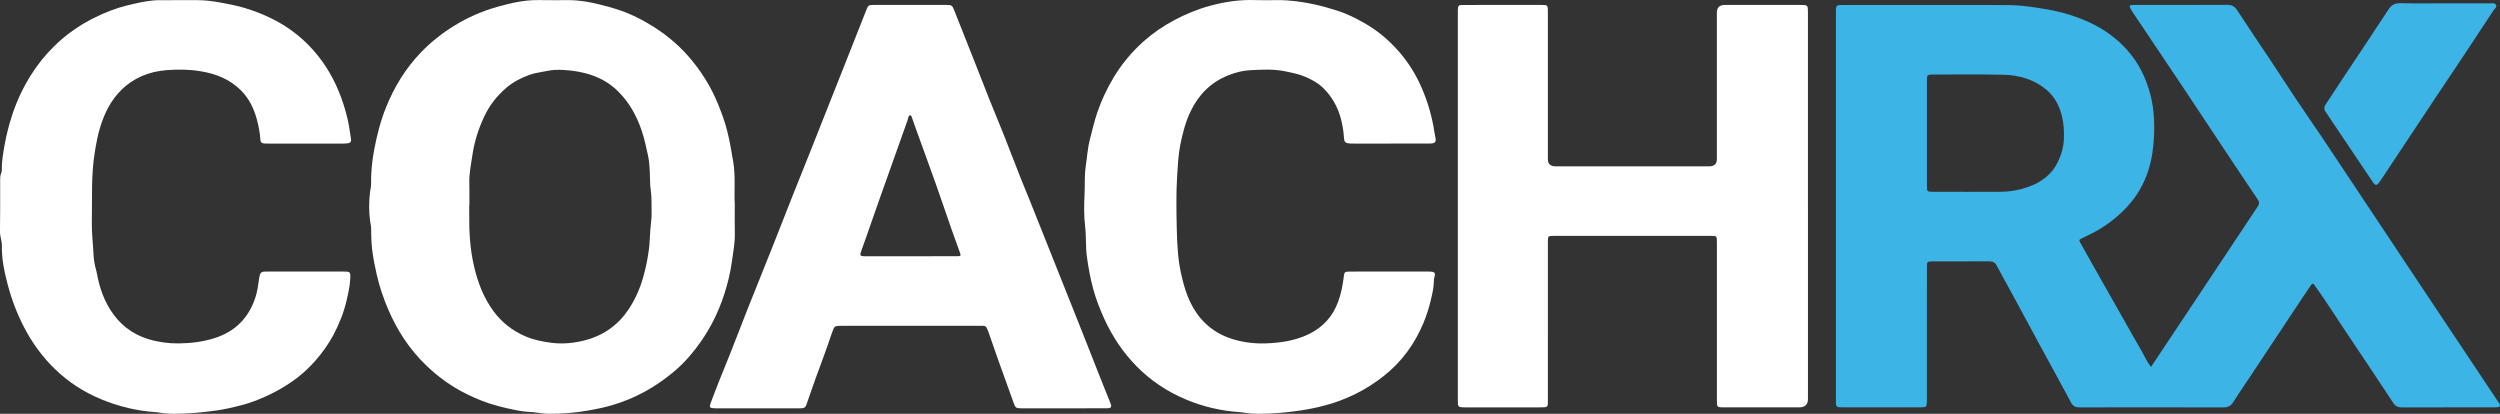 <?xml version="1.0" encoding="utf-8"?>
<svg xmlns="http://www.w3.org/2000/svg" fill="none" height="100%" overflow="visible" preserveAspectRatio="none" style="display: block;" viewBox="0 0 145 24" width="100%">
<rect x="0" y="0" width="145" height="24" fill="#333333" stroke="none"/>
<g clip-path="url(#clip0_0_30170)" id="Layer_1">
<path d="M104.861 11.958C104.861 15.688 104.861 19.417 104.861 23.147C104.861 23.467 104.689 23.627 104.343 23.627C102.9 23.627 101.457 23.628 100.014 23.627C99.582 23.627 99.58 23.624 99.58 23.21C99.579 20.177 99.579 17.143 99.58 14.11C99.58 13.647 99.597 13.681 99.114 13.681C96.159 13.681 93.205 13.681 90.251 13.681C90.212 13.681 90.173 13.681 90.134 13.681C89.78 13.683 89.778 13.683 89.778 14.018C89.777 17.061 89.778 20.103 89.777 23.145C89.777 23.634 89.821 23.628 89.27 23.628C87.846 23.627 86.423 23.628 84.999 23.628C84.565 23.628 84.555 23.619 84.554 23.214C84.554 15.7 84.554 8.186 84.554 0.671C84.554 0.635 84.553 0.598 84.555 0.561C84.569 0.321 84.596 0.291 84.848 0.289C85.385 0.284 85.921 0.287 86.457 0.287C87.413 0.287 88.368 0.287 89.324 0.287C89.412 0.287 89.499 0.289 89.587 0.291C89.704 0.295 89.766 0.354 89.771 0.463C89.775 0.563 89.777 0.664 89.777 0.765C89.777 3.587 89.777 6.41 89.777 9.232C89.777 9.509 89.928 9.648 90.231 9.648C93.195 9.648 96.159 9.648 99.123 9.648C99.426 9.648 99.578 9.509 99.578 9.23C99.578 6.399 99.578 3.567 99.578 0.736C99.578 0.437 99.733 0.287 100.042 0.287C101.495 0.286 102.948 0.286 104.4 0.287C104.856 0.287 104.86 0.291 104.86 0.714C104.861 4.462 104.86 8.21 104.86 11.958H104.861Z" fill="white" id="Vector"/>
<path d="M42.617 11.852C42.617 12.507 42.606 12.993 42.62 13.478C42.638 14.059 42.525 14.625 42.446 15.195C42.36 15.821 42.208 16.434 42.016 17.037C41.698 18.031 41.243 18.97 40.633 19.837C40.203 20.45 39.715 21.019 39.135 21.514C38.045 22.442 36.812 23.134 35.396 23.53C34.976 23.648 34.552 23.735 34.121 23.81C33.354 23.943 32.583 24.009 31.804 23.999C31.579 23.996 31.358 23.964 31.137 23.932C31.05 23.92 30.964 23.906 30.877 23.903C30.203 23.879 29.557 23.722 28.91 23.555C28.268 23.39 27.663 23.148 27.076 22.86C26.197 22.429 25.424 21.869 24.729 21.203C23.737 20.253 23.026 19.145 22.503 17.916C22.227 17.268 22.005 16.608 21.851 15.929C21.742 15.449 21.645 14.966 21.585 14.475C21.533 14.054 21.534 13.635 21.524 13.215C21.521 13.078 21.483 12.945 21.465 12.812C21.39 12.257 21.397 11.697 21.461 11.143C21.478 10.992 21.526 10.841 21.523 10.686C21.511 10.025 21.576 9.374 21.696 8.721C21.855 7.864 22.067 7.024 22.396 6.211C22.871 5.037 23.524 3.962 24.425 3.028C24.99 2.442 25.627 1.937 26.331 1.501C27.118 1.014 27.964 0.644 28.861 0.392C29.651 0.17 30.453 -0.014 31.291 0.005C31.856 0.018 32.422 0.007 32.987 0.008C33.593 0.009 34.179 0.109 34.765 0.257C35.122 0.346 35.476 0.436 35.825 0.551C36.677 0.832 37.449 1.241 38.183 1.734C39.049 2.317 39.778 3.021 40.389 3.833C40.897 4.507 41.315 5.229 41.631 6.003C41.837 6.507 42.029 7.015 42.163 7.539C42.318 8.141 42.42 8.752 42.524 9.364C42.676 10.251 42.567 11.137 42.617 11.852V11.852ZM27.223 11.945H27.215C27.215 12.101 27.217 12.257 27.215 12.413C27.203 13.447 27.262 14.473 27.505 15.49C27.724 16.412 28.055 17.282 28.631 18.059C29.102 18.694 29.716 19.182 30.468 19.505C30.946 19.711 31.451 19.815 31.977 19.882C32.661 19.968 33.323 19.898 33.967 19.726C35.037 19.44 35.868 18.83 36.462 17.937C36.843 17.364 37.114 16.748 37.298 16.102C37.449 15.575 37.561 15.038 37.633 14.493C37.685 14.101 37.69 13.708 37.719 13.316C37.744 12.989 37.804 12.662 37.793 12.332C37.78 11.903 37.808 11.474 37.745 11.043C37.691 10.682 37.706 10.313 37.688 9.947C37.672 9.636 37.652 9.32 37.585 9.021C37.474 8.533 37.379 8.039 37.213 7.56C36.92 6.714 36.506 5.943 35.842 5.291C34.988 4.45 33.908 4.137 32.723 4.059C32.368 4.036 32.012 4.048 31.652 4.129C31.353 4.197 31.042 4.224 30.748 4.328C30.253 4.504 29.792 4.735 29.394 5.069C28.836 5.54 28.4 6.093 28.095 6.739C27.75 7.47 27.507 8.227 27.396 9.02C27.323 9.535 27.208 10.046 27.221 10.571C27.233 11.029 27.224 11.487 27.224 11.945L27.223 11.945Z" fill="white" id="Vector_2"/>
<path d="M61.68 23.683C60.871 23.683 60.062 23.684 59.253 23.682C58.927 23.681 58.895 23.655 58.792 23.37C58.472 22.479 58.15 21.589 57.832 20.697C57.66 20.213 57.495 19.726 57.326 19.241C57.305 19.18 57.269 19.124 57.251 19.062C57.213 18.933 57.12 18.891 56.988 18.896C56.91 18.9 56.832 18.896 56.754 18.896C54.121 18.896 51.489 18.896 48.856 18.896C48.409 18.896 48.395 18.893 48.262 19.282C48.067 19.857 47.868 20.43 47.655 20.999C47.419 21.628 47.19 22.259 46.972 22.893C46.903 23.093 46.832 23.293 46.765 23.493C46.724 23.616 46.639 23.673 46.508 23.679C46.431 23.682 46.352 23.683 46.275 23.683C44.714 23.683 43.155 23.683 41.594 23.683C41.556 23.683 41.516 23.683 41.477 23.682C41.153 23.675 41.123 23.636 41.232 23.34C41.574 22.407 41.958 21.489 42.328 20.566C42.671 19.711 42.993 18.849 43.333 17.993C43.815 16.777 44.307 15.564 44.791 14.349C45.192 13.339 45.585 12.326 45.986 11.316C46.301 10.519 46.625 9.725 46.941 8.929C47.568 7.353 48.192 5.776 48.816 4.199C49.291 3 49.764 1.8 50.239 0.6C50.363 0.288 50.364 0.287 50.724 0.286C52.108 0.286 53.493 0.286 54.877 0.286C55.199 0.286 55.232 0.312 55.344 0.595C55.774 1.683 56.206 2.771 56.636 3.859C56.899 4.526 57.156 5.195 57.423 5.861C57.683 6.511 57.957 7.156 58.215 7.806C58.544 8.636 58.86 9.47 59.187 10.3C59.373 10.772 59.572 11.239 59.76 11.709C60.305 13.071 60.846 14.433 61.39 15.795C61.826 16.89 62.265 17.985 62.7 19.082C63.101 20.092 63.497 21.103 63.896 22.114C64.059 22.524 64.223 22.934 64.39 23.343C64.505 23.625 64.468 23.68 64.138 23.681C63.319 23.683 62.5 23.682 61.681 23.682L61.68 23.683ZM52.798 14.862C53.694 14.862 54.59 14.864 55.487 14.861C55.737 14.86 55.745 14.846 55.667 14.627C55.511 14.185 55.345 13.746 55.191 13.303C54.881 12.418 54.583 11.528 54.269 10.645C53.913 9.64 53.544 8.64 53.182 7.637C53.079 7.352 52.98 7.066 52.878 6.78C52.863 6.736 52.843 6.689 52.786 6.687C52.726 6.685 52.706 6.733 52.692 6.777C52.672 6.838 52.663 6.902 52.642 6.963C52.304 7.914 51.966 8.866 51.627 9.818C51.4 10.458 51.17 11.098 50.944 11.739C50.7 12.432 50.459 13.126 50.216 13.82C50.122 14.088 50.018 14.354 49.93 14.625C49.868 14.817 49.9 14.851 50.109 14.862C50.167 14.864 50.226 14.863 50.284 14.863C51.122 14.863 51.96 14.863 52.798 14.863L52.798 14.862Z" fill="white" id="Vector_3"/>
<path d="M17.724 8.327C17.012 8.327 16.3 8.327 15.588 8.327C15.5 8.327 15.413 8.325 15.325 8.322C15.187 8.316 15.109 8.249 15.102 8.117C15.08 7.713 15.003 7.313 14.898 6.927C14.727 6.295 14.448 5.704 13.953 5.219C13.321 4.6 12.548 4.287 11.655 4.136C10.982 4.021 10.311 4.016 9.65 4.069C8.639 4.151 7.737 4.519 7.02 5.235C6.415 5.839 6.066 6.566 5.82 7.345C5.668 7.826 5.582 8.319 5.5 8.815C5.273 10.179 5.355 11.551 5.326 12.92C5.314 13.535 5.398 14.144 5.424 14.757C5.438 15.055 5.488 15.37 5.577 15.67C5.624 15.828 5.643 15.993 5.679 16.154C5.822 16.793 6.044 17.407 6.4 17.969C6.915 18.783 7.627 19.371 8.606 19.669C9.178 19.843 9.76 19.923 10.352 19.918C11.072 19.912 11.785 19.826 12.471 19.602C13.665 19.214 14.409 18.428 14.794 17.311C14.921 16.941 14.971 16.564 15.023 16.183C15.034 16.102 15.05 16.02 15.071 15.941C15.103 15.82 15.189 15.756 15.324 15.754C15.392 15.753 15.461 15.75 15.529 15.75C16.982 15.75 18.435 15.75 19.888 15.75C20.32 15.75 20.333 15.755 20.314 16.171C20.294 16.6 20.196 17.021 20.099 17.438C19.94 18.128 19.676 18.787 19.341 19.42C19.054 19.963 18.693 20.46 18.283 20.929C17.631 21.675 16.84 22.263 15.949 22.73C15.294 23.073 14.608 23.352 13.879 23.535C13.428 23.648 12.979 23.75 12.514 23.813C11.714 23.921 10.915 24 10.107 24C9.794 24 9.484 23.979 9.177 23.921C9.129 23.912 9.08 23.908 9.032 23.905C7.947 23.834 6.913 23.583 5.912 23.175C4.868 22.749 3.956 22.156 3.171 21.391C2.443 20.681 1.861 19.875 1.4 18.987C0.992 18.203 0.68 17.387 0.457 16.545C0.257 15.792 0.093 15.029 0.108 14.245C0.113 13.97 -0.006 13.714 -0.001 13.434C0.017 12.417 0.008 11.4 0.009 10.383C0.009 10.272 0.017 10.164 0.063 10.059C0.088 10.001 0.105 9.935 0.104 9.873C0.095 9.358 0.187 8.855 0.278 8.349C0.372 7.824 0.504 7.312 0.664 6.804C0.926 5.967 1.286 5.172 1.754 4.417C2.143 3.788 2.602 3.212 3.135 2.686C3.841 1.992 4.65 1.428 5.558 0.987C6.13 0.709 6.722 0.476 7.344 0.323C7.849 0.198 8.357 0.076 8.879 0.028C9.015 0.016 9.152 0.01 9.288 0.01C10.01 0.008 10.731 0.009 11.453 0.009C11.921 0.009 12.379 0.07 12.839 0.158C13.285 0.245 13.731 0.325 14.166 0.455C15.613 0.885 16.884 1.578 17.918 2.64C18.67 3.414 19.229 4.291 19.634 5.265C19.858 5.804 20.033 6.355 20.163 6.918C20.252 7.299 20.297 7.69 20.36 8.077C20.382 8.21 20.317 8.292 20.179 8.311C20.084 8.325 19.985 8.326 19.888 8.327C19.166 8.328 18.445 8.327 17.723 8.327L17.724 8.327Z" fill="white" id="Vector_4"/>
<path d="M80.655 8.327C79.953 8.327 79.251 8.327 78.549 8.327C78.471 8.327 78.393 8.329 78.315 8.324C78.041 8.31 77.962 8.246 77.951 7.996C77.942 7.794 77.913 7.596 77.881 7.396C77.748 6.553 77.42 5.791 76.802 5.159C76.503 4.853 76.127 4.636 75.725 4.462C75.344 4.297 74.94 4.218 74.529 4.134C73.849 3.994 73.169 4.038 72.495 4.072C72.07 4.093 71.641 4.208 71.233 4.372C70.199 4.787 69.512 5.51 69.057 6.454C68.754 7.082 68.587 7.744 68.453 8.421C68.338 9.009 68.313 9.598 68.275 10.19C68.21 11.216 68.231 12.242 68.252 13.267C68.263 13.777 68.285 14.289 68.333 14.801C68.388 15.387 68.508 15.958 68.664 16.518C68.932 17.477 69.375 18.36 70.212 19.013C70.691 19.387 71.243 19.623 71.848 19.766C72.342 19.883 72.844 19.932 73.347 19.918C74.235 19.892 75.108 19.771 75.912 19.379C76.756 18.968 77.311 18.332 77.618 17.484C77.792 17.004 77.885 16.514 77.943 16.014C77.97 15.786 77.999 15.758 78.258 15.752C78.482 15.747 78.706 15.75 78.93 15.75C80.169 15.75 81.407 15.75 82.646 15.75C82.724 15.75 82.802 15.749 82.88 15.751C83.238 15.759 83.274 15.807 83.182 16.144C83.17 16.187 83.165 16.234 83.165 16.279C83.166 16.648 83.081 17.003 82.998 17.361C82.89 17.828 82.748 18.282 82.564 18.724C82.067 19.921 81.318 20.966 80.273 21.796C79.243 22.614 78.072 23.2 76.765 23.537C76.315 23.653 75.862 23.743 75.4 23.812C74.591 23.932 73.782 24.002 72.965 24C72.671 23.999 72.381 23.976 72.093 23.924C72.036 23.914 71.977 23.909 71.919 23.905C70.824 23.833 69.778 23.589 68.773 23.166C67.681 22.706 66.734 22.07 65.923 21.245C65.121 20.43 64.511 19.505 64.046 18.486C63.788 17.921 63.566 17.345 63.404 16.753C63.238 16.144 63.129 15.524 63.041 14.898C62.959 14.312 63.008 13.729 62.939 13.15C62.864 12.518 62.871 11.886 62.905 11.258C62.933 10.718 62.892 10.172 62.974 9.642C63.053 9.129 63.078 8.609 63.21 8.1C63.345 7.577 63.464 7.051 63.639 6.536C63.876 5.835 64.191 5.168 64.57 4.529C65.041 3.732 65.633 3.019 66.338 2.391C66.87 1.918 67.458 1.517 68.096 1.175C68.758 0.82 69.45 0.534 70.182 0.335C71.035 0.104 71.903 -0.027 72.796 0.005C73.224 0.02 73.654 0.01 74.083 0.007C74.815 0.002 75.529 0.099 76.245 0.257C76.691 0.355 77.125 0.479 77.556 0.616C78.101 0.788 78.609 1.043 79.103 1.32C79.853 1.743 80.502 2.281 81.064 2.908C81.58 3.485 82.001 4.122 82.328 4.811C82.706 5.608 82.972 6.439 83.135 7.297C83.177 7.521 83.203 7.747 83.253 7.971C83.314 8.241 83.23 8.323 82.936 8.325C82.175 8.329 81.415 8.326 80.654 8.326V8.327H80.655Z" fill="white" id="Vector_5"/>
<g id="Group 40398">
<path d="M124.756 21.282C124.877 21.101 124.975 20.956 125.072 20.81C125.806 19.709 126.541 18.608 127.273 17.506C128.496 15.666 129.714 13.824 130.941 11.987C131.045 11.832 131.052 11.721 130.948 11.566C130.309 10.624 129.68 9.677 129.05 8.729C128.265 7.549 127.485 6.366 126.698 5.186C125.85 3.915 124.996 2.646 124.144 1.376C123.993 1.152 123.84 0.928 123.691 0.703C123.64 0.625 123.592 0.545 123.554 0.461C123.497 0.333 123.519 0.304 123.671 0.289C123.739 0.283 123.808 0.286 123.876 0.286C125.641 0.286 127.406 0.29 129.17 0.28C129.449 0.279 129.609 0.368 129.755 0.592C130.42 1.616 131.109 2.625 131.785 3.642C132.265 4.364 132.733 5.093 133.215 5.813C133.728 6.58 134.256 7.339 134.771 8.105C135.363 8.987 135.948 9.873 136.537 10.757C137.791 12.643 139.046 14.53 140.301 16.415C141.221 17.796 142.142 19.176 143.063 20.556C143.679 21.479 144.294 22.402 144.909 23.325C144.935 23.363 144.961 23.402 144.98 23.444C145.027 23.547 144.981 23.603 144.871 23.616C144.804 23.625 144.735 23.625 144.667 23.625C142.883 23.626 141.098 23.623 139.314 23.629C139.086 23.63 138.938 23.567 138.813 23.377C137.916 22.014 137.013 20.656 136.101 19.303C135.512 18.429 134.955 17.536 134.339 16.678C134.328 16.663 134.318 16.647 134.308 16.631C134.147 16.402 134.134 16.401 133.981 16.62C133.848 16.811 133.718 17.005 133.589 17.199C132.563 18.745 131.538 20.291 130.512 21.837C130.182 22.334 129.843 22.825 129.522 23.328C129.388 23.538 129.231 23.632 128.959 23.631C126.18 23.622 123.401 23.623 120.622 23.629C120.378 23.63 120.234 23.561 120.121 23.348C119.626 22.414 119.111 21.49 118.606 20.561C117.964 19.379 117.327 18.195 116.686 17.013C116.394 16.475 116.091 15.942 115.806 15.4C115.71 15.218 115.578 15.157 115.367 15.158C114.275 15.165 113.182 15.16 112.091 15.162C111.779 15.163 111.762 15.179 111.761 15.476C111.76 16.906 111.76 18.335 111.76 19.765C111.76 20.874 111.76 21.983 111.76 23.091C111.76 23.165 111.762 23.238 111.76 23.311C111.753 23.59 111.721 23.624 111.416 23.624C109.885 23.626 108.354 23.626 106.823 23.624C106.513 23.624 106.489 23.597 106.482 23.313C106.481 23.239 106.482 23.166 106.482 23.093C106.482 15.67 106.482 8.247 106.482 0.824C106.482 0.714 106.483 0.604 106.486 0.494C106.49 0.359 106.567 0.294 106.708 0.293C106.786 0.292 106.864 0.29 106.942 0.29C110.072 0.29 113.202 0.288 116.332 0.292C116.915 0.293 117.495 0.346 118.073 0.436C118.591 0.517 119.107 0.598 119.612 0.734C121.056 1.121 122.338 1.76 123.329 2.849C124.026 3.614 124.46 4.493 124.719 5.474C124.972 6.434 124.979 7.405 124.899 8.365C124.787 9.689 124.346 10.928 123.404 11.96C122.913 12.498 122.345 12.957 121.703 13.334C121.397 13.513 121.074 13.661 120.756 13.821C120.576 13.911 120.571 13.92 120.667 14.094C120.963 14.63 121.266 15.163 121.567 15.696C122.043 16.537 122.519 17.377 122.996 18.217C123.408 18.944 123.816 19.673 124.235 20.396C124.397 20.676 124.52 20.977 124.755 21.282L124.756 21.282ZM111.761 7.697C111.761 8.063 111.761 8.43 111.761 8.797C111.761 9.456 111.76 10.116 111.761 10.776C111.762 11.119 111.769 11.123 112.143 11.125C112.163 11.125 112.182 11.125 112.202 11.125C113.469 11.125 114.737 11.13 116.004 11.123C116.572 11.121 117.129 11.026 117.657 10.835C118.4 10.566 118.995 10.123 119.337 9.43C119.551 8.996 119.689 8.542 119.706 8.058C119.721 7.608 119.697 7.164 119.589 6.725C119.445 6.14 119.173 5.613 118.698 5.211C117.988 4.609 117.116 4.353 116.18 4.334C114.825 4.307 113.469 4.325 112.114 4.323C112.075 4.323 112.036 4.322 111.997 4.325C111.808 4.338 111.778 4.364 111.764 4.536C111.758 4.609 111.761 4.683 111.761 4.756C111.761 5.736 111.761 6.717 111.761 7.697V7.697Z" fill="#3CB4E5" id="Vector_6"/>
<path d="M141.779 0.192C142.657 0.192 143.534 0.191 144.411 0.194C144.533 0.194 144.685 0.152 144.761 0.274C144.844 0.407 144.698 0.49 144.636 0.584C144.053 1.472 143.467 2.359 142.88 3.244C142.349 4.043 141.812 4.839 141.28 5.638C140.335 7.058 139.393 8.48 138.45 9.9C138.3 10.125 138.155 10.352 137.999 10.573C137.859 10.77 137.769 10.774 137.633 10.575C137.259 10.029 136.893 9.477 136.525 8.928C136.021 8.177 135.517 7.426 135.013 6.675C134.972 6.613 134.936 6.548 134.89 6.489C134.779 6.344 134.788 6.207 134.889 6.057C135.226 5.553 135.553 5.044 135.887 4.54C136.768 3.212 137.657 1.889 138.528 0.556C138.701 0.289 138.899 0.178 139.236 0.186C140.083 0.206 140.932 0.193 141.78 0.193L141.779 0.192Z" fill="#3CB4E5" id="Vector_7"/>
</g>
</g>
<defs>
<clipPath id="clip0_0_30170">
<rect fill="white" height="24" width="145"/>
</clipPath>
</defs>
</svg>